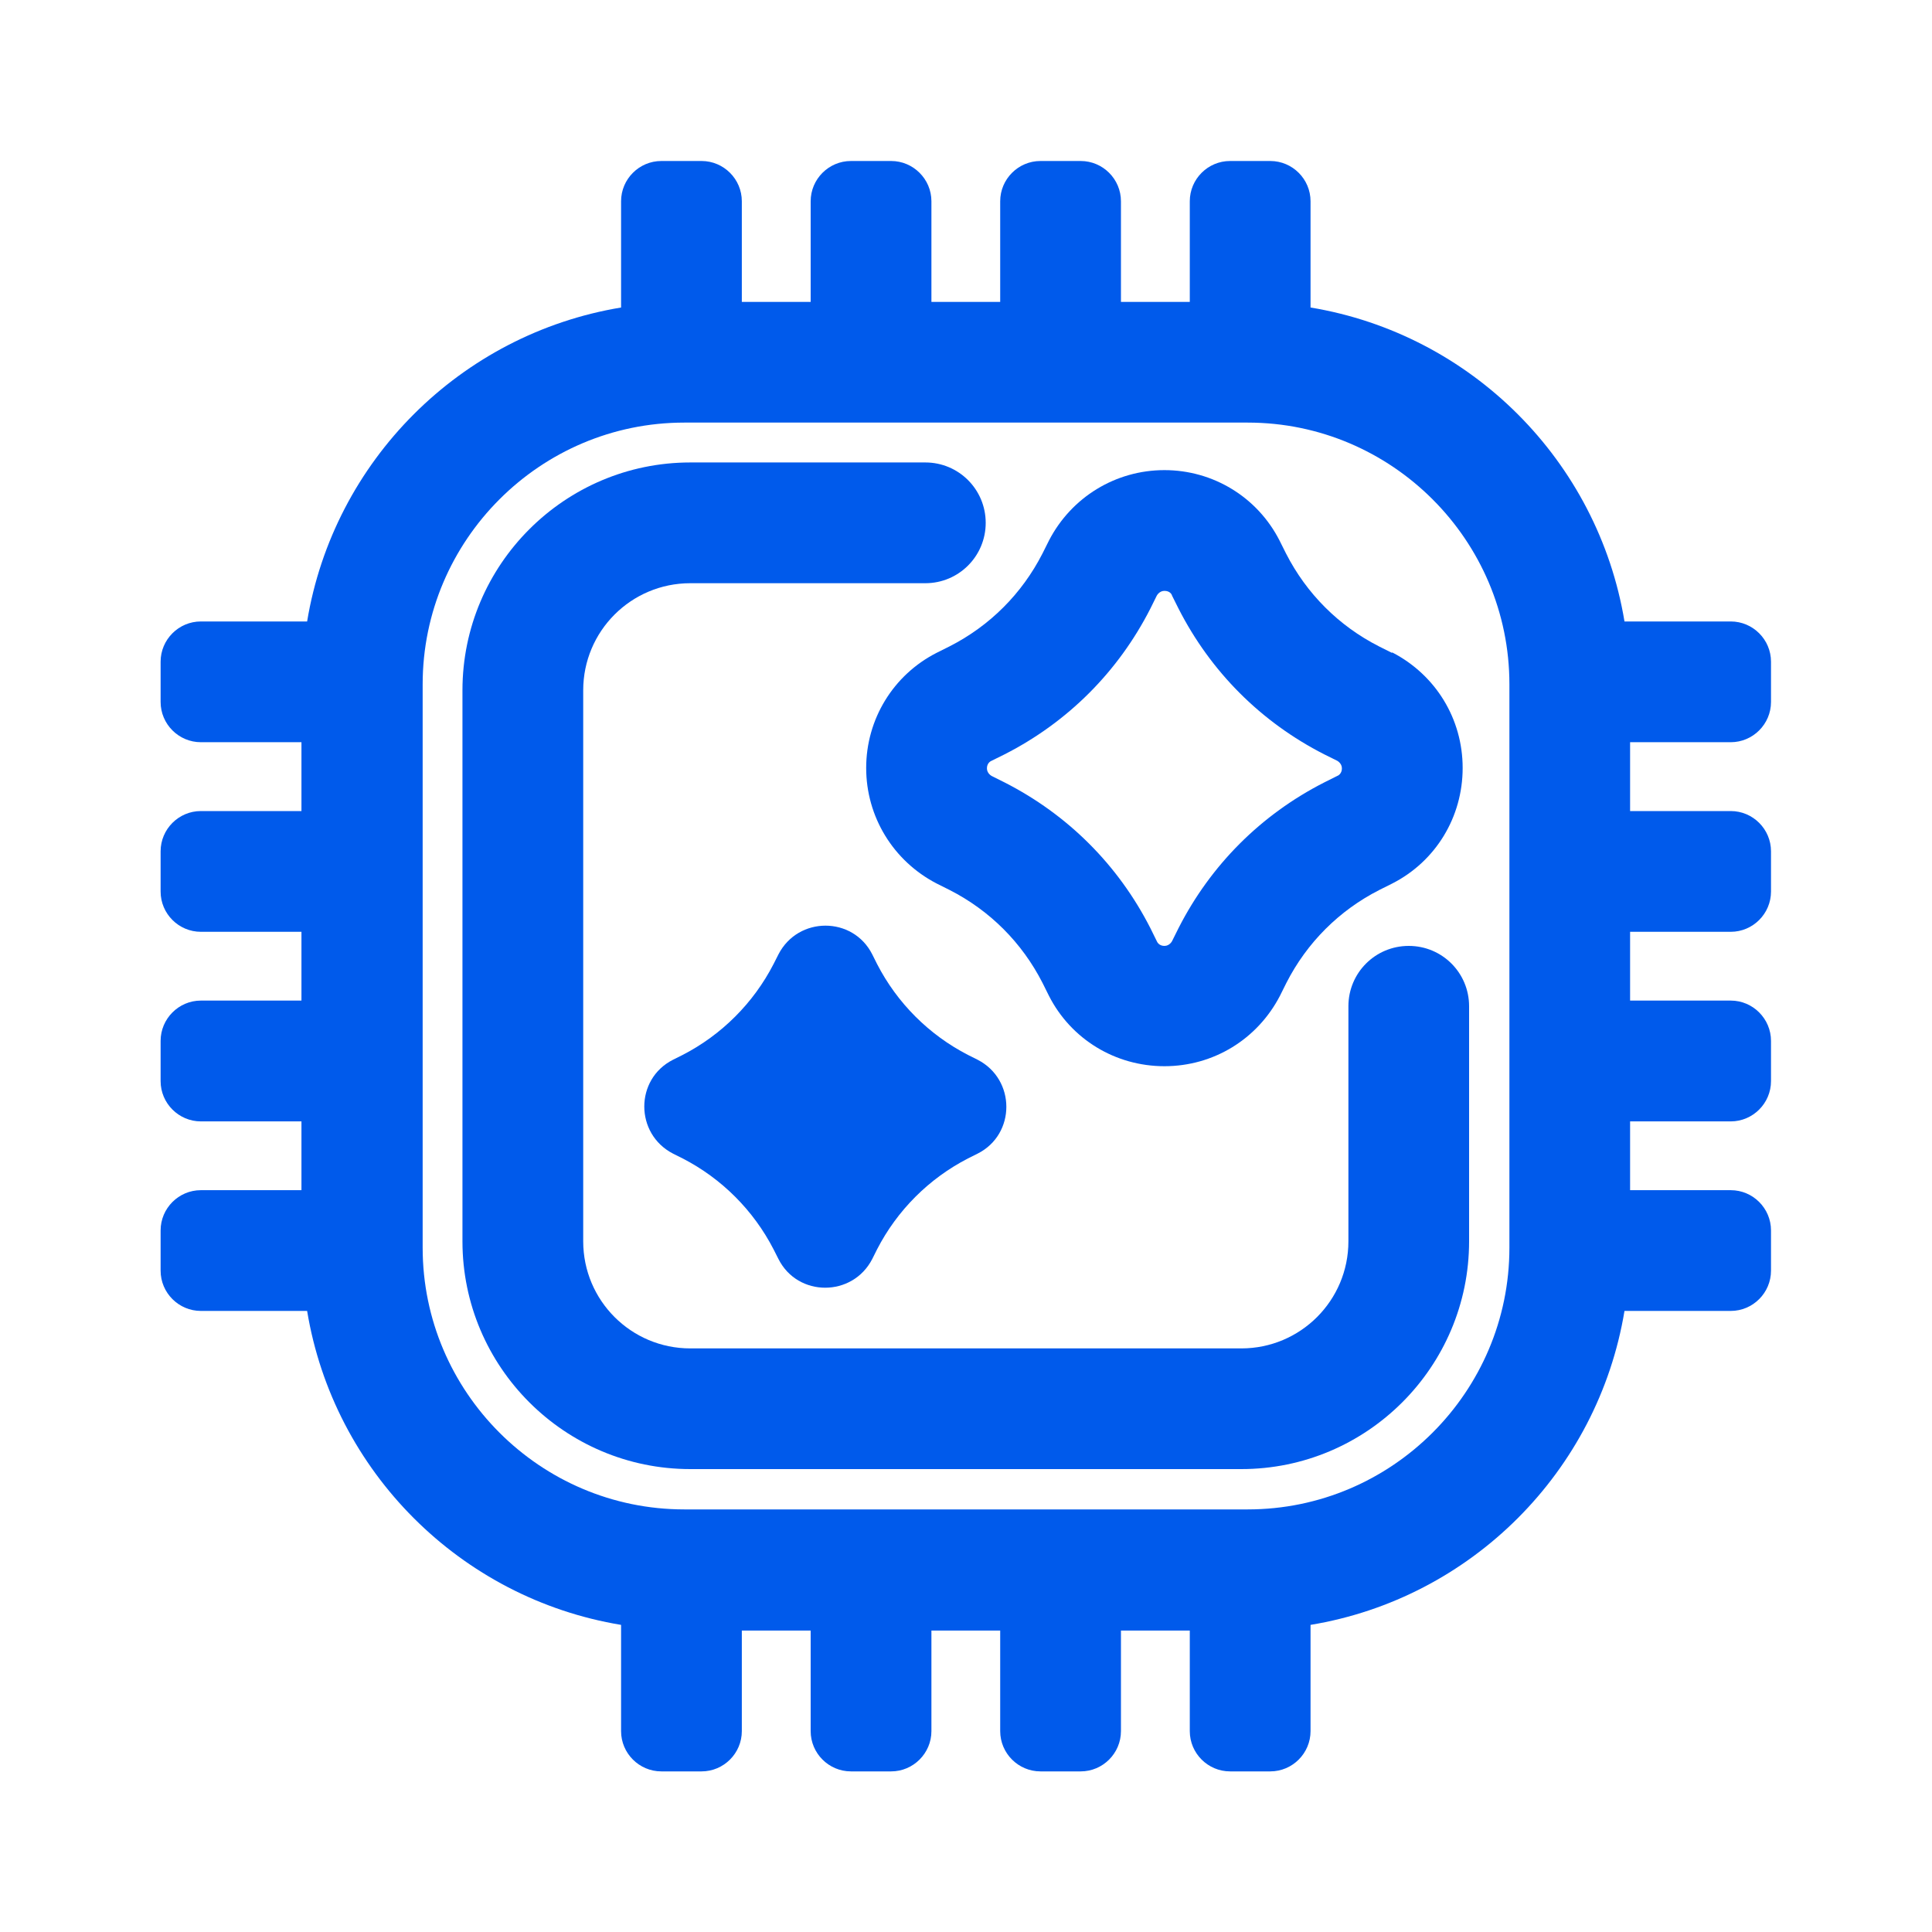 <svg width="30" height="30" viewBox="0 0 30 30" fill="none" xmlns="http://www.w3.org/2000/svg">
<path d="M12.088 14.819L12.012 14.969C11.7 15.575 11.206 16.069 10.6 16.381L10.45 16.456C9.856 16.756 9.856 17.606 10.45 17.913L10.6 17.988C11.206 18.3 11.7 18.794 12.012 19.4L12.088 19.55C12.387 20.144 13.238 20.144 13.544 19.55L13.619 19.4C13.931 18.794 14.425 18.3 15.031 17.988L15.181 17.913C15.775 17.613 15.775 16.762 15.181 16.456L15.031 16.381C14.425 16.069 13.931 15.575 13.619 14.969L13.544 14.819C13.244 14.225 12.394 14.225 12.088 14.819Z" fill="#005AEB"/>
<path d="M21.875 14.688C21.356 14.688 20.938 15.106 20.938 15.625V19.275C20.938 20.194 20.194 20.938 19.275 20.938H10.719C9.8 20.938 9.056 20.194 9.056 19.275V10.719C9.056 9.8 9.8 9.056 10.719 9.056H14.369C14.887 9.056 15.306 8.637 15.306 8.119C15.306 7.6 14.887 7.181 14.369 7.181H10.719C8.769 7.181 7.181 8.769 7.181 10.719V19.275C7.181 21.225 8.769 22.812 10.719 22.812H19.275C21.225 22.812 22.812 21.225 22.812 19.275V15.625C22.812 15.106 22.394 14.688 21.875 14.688Z" fill="#005AEB"/>
<path d="M26.875 11.525C27.219 11.525 27.5 11.244 27.5 10.9V10.275C27.5 9.931 27.219 9.65 26.875 9.65H25.225C24.812 7.156 22.844 5.188 20.35 4.775V3.125C20.35 2.781 20.069 2.5 19.725 2.5H19.1C18.756 2.5 18.475 2.781 18.475 3.125V4.688H17.406V3.125C17.406 2.781 17.125 2.5 16.781 2.5H16.156C15.812 2.5 15.531 2.781 15.531 3.125V4.688H14.463V3.125C14.463 2.781 14.181 2.5 13.838 2.5H13.213C12.869 2.5 12.588 2.781 12.588 3.125V4.688H11.519V3.125C11.519 2.781 11.238 2.5 10.894 2.5H10.269C9.925 2.5 9.644 2.781 9.644 3.125V4.775C7.15 5.188 5.181 7.156 4.769 9.65H3.119C2.775 9.65 2.494 9.931 2.494 10.275V10.9C2.494 11.244 2.775 11.525 3.119 11.525H4.681V12.594H3.119C2.775 12.594 2.494 12.875 2.494 13.219V13.844C2.494 14.188 2.775 14.469 3.119 14.469H4.681V15.537H3.119C2.775 15.537 2.494 15.819 2.494 16.163V16.788C2.494 17.131 2.775 17.413 3.119 17.413H4.681V18.481H3.119C2.775 18.481 2.494 18.762 2.494 19.106V19.731C2.494 20.075 2.775 20.356 3.119 20.356H4.769C5.181 22.85 7.15 24.819 9.644 25.231V26.881C9.644 27.225 9.925 27.506 10.269 27.506H10.894C11.238 27.506 11.519 27.225 11.519 26.881V25.319H12.588V26.881C12.588 27.225 12.869 27.506 13.213 27.506H13.838C14.181 27.506 14.463 27.225 14.463 26.881V25.319H15.531V26.881C15.531 27.225 15.812 27.506 16.156 27.506H16.781C17.125 27.506 17.406 27.225 17.406 26.881V25.319H18.475V26.881C18.475 27.225 18.756 27.506 19.1 27.506H19.725C20.069 27.506 20.35 27.225 20.35 26.881V25.231C22.844 24.819 24.812 22.85 25.225 20.356H26.875C27.219 20.356 27.5 20.075 27.5 19.731V19.106C27.5 18.762 27.219 18.481 26.875 18.481H25.312V17.413H26.875C27.219 17.413 27.5 17.131 27.5 16.788V16.163C27.5 15.819 27.219 15.537 26.875 15.537H25.312V14.469H26.875C27.219 14.469 27.5 14.188 27.5 13.844V13.219C27.5 12.875 27.219 12.594 26.875 12.594H25.312V11.525H26.875ZM23.438 19.375C23.438 21.613 21.613 23.438 19.375 23.438H10.625C8.388 23.438 6.563 21.613 6.563 19.375V10.625C6.563 8.387 8.388 6.562 10.625 6.562H19.375C21.613 6.562 23.438 8.387 23.438 10.625V19.375Z" fill="#005AEB"/>
<path d="M21.613 10.137L21.413 10.037C20.788 9.719 20.288 9.219 19.969 8.594L19.869 8.394C19.525 7.719 18.837 7.3 18.081 7.3C17.325 7.3 16.637 7.719 16.288 8.394L16.188 8.594C15.869 9.219 15.369 9.719 14.744 10.037L14.544 10.137C13.869 10.481 13.45 11.169 13.45 11.925C13.45 12.681 13.869 13.369 14.544 13.719L14.744 13.819C15.369 14.137 15.869 14.637 16.188 15.262L16.288 15.463C16.631 16.137 17.319 16.556 18.081 16.556C18.844 16.556 19.525 16.137 19.875 15.463L19.975 15.262C20.294 14.637 20.794 14.137 21.419 13.819L21.619 13.719C22.294 13.375 22.712 12.688 22.712 11.925C22.712 11.162 22.294 10.481 21.619 10.131L21.613 10.137ZM20.762 12.05L20.562 12.15C19.581 12.65 18.8 13.431 18.3 14.412L18.2 14.613C18.2 14.613 18.163 14.688 18.081 14.688C18 14.688 17.969 14.631 17.962 14.613L17.863 14.412C17.363 13.431 16.581 12.65 15.6 12.15L15.4 12.05C15.4 12.05 15.325 12.012 15.325 11.931C15.325 11.85 15.381 11.819 15.4 11.812L15.6 11.713C16.581 11.213 17.363 10.431 17.863 9.45L17.962 9.25C17.962 9.25 18 9.175 18.081 9.175C18.163 9.175 18.194 9.225 18.2 9.25L18.3 9.45C18.8 10.431 19.581 11.213 20.562 11.713L20.762 11.812C20.762 11.812 20.837 11.85 20.837 11.931C20.837 12.012 20.781 12.044 20.762 12.05Z" fill="#005AEB"/>
</svg>

